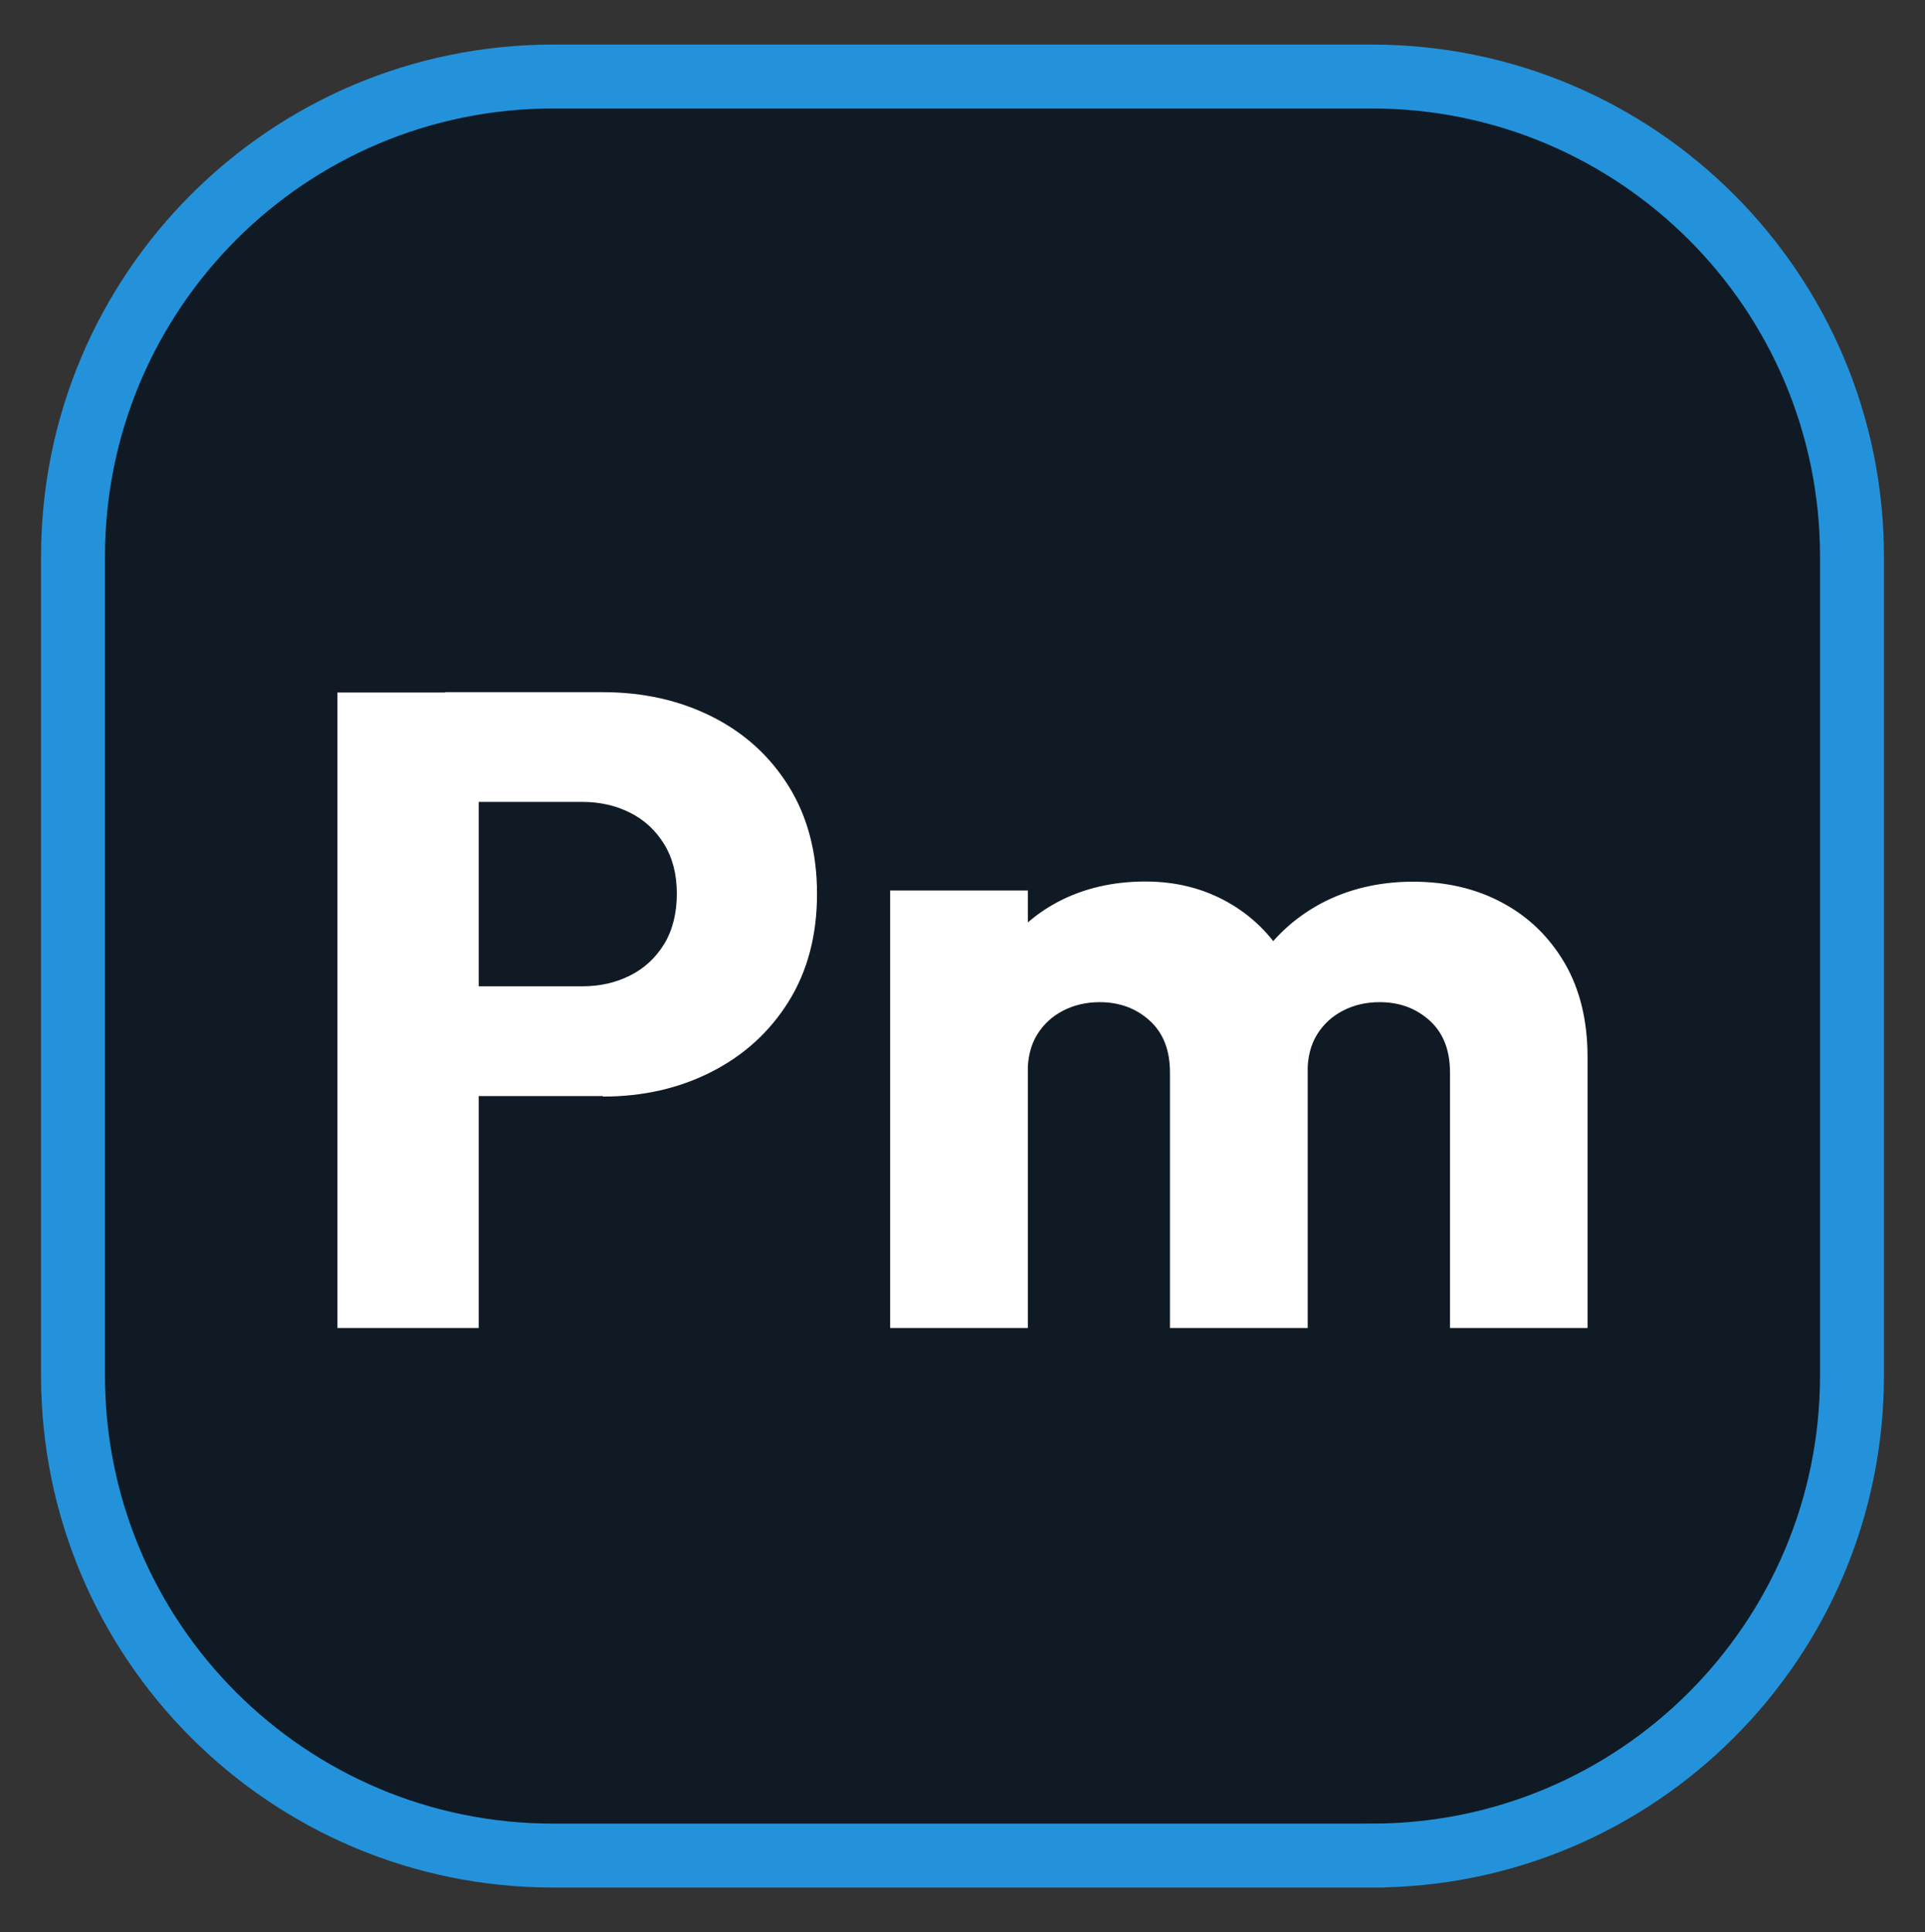 <?xml version="1.0" encoding="UTF-8"?>
<svg id="Layer_1" data-name="Layer 1" xmlns="http://www.w3.org/2000/svg" viewBox="0 0 109.3 109.7">
  <rect x="0" y="0" width="109.3" height="109.7" fill="#333333" stroke="none"/>
  <path d="M31.41,4.35h46.48c15.05,0,27.26,12.22,27.26,27.26v46.48c0,15.05-12.22,27.26-27.26,27.26H31.41c-15.05,0-27.26-12.22-27.26-27.26V31.61c0-15.05,12.22-27.26,27.26-27.26Z" style="fill: #101a24;"/>
  <path d="M77.89,105.35v-1.06H31.41c-7.24,0-13.78-2.93-18.53-7.67-4.74-4.74-7.67-11.29-7.67-18.53V31.61c0-7.24,2.93-13.78,7.67-18.53,4.74-4.74,11.29-7.67,18.53-7.67h46.48c7.24,0,13.78,2.93,18.53,7.67,4.74,4.74,7.67,11.29,7.67,18.53v46.48c0,7.24-2.93,13.78-7.67,18.53-4.74,4.74-11.29,7.67-18.53,7.67v2.13c15.65,0,28.33-12.68,28.33-28.33V31.61c0-15.65-12.68-28.33-28.33-28.33H31.41c-15.65,0-28.33,12.68-28.33,28.33v46.48c0,15.65,12.68,28.33,28.33,28.33h46.48v-1.06Z" style="fill: #2392da; stroke: #2392da; stroke-miterlimit: 10; stroke-width: 1.5px;"/>
  <path d="M90.14,75.4v-15.38c0-2.08-.44-3.86-1.3-5.34-.87-1.48-2.04-2.62-3.53-3.42-1.48-.8-3.18-1.2-5.09-1.2s-3.69.42-5.24,1.25c-1.55.84-2.79,2.01-3.73,3.53-.94,1.52-1.44,3.33-1.51,5.44l4.5.61c0-.85.18-1.57.54-2.15.36-.58.84-1.03,1.46-1.35.61-.32,1.31-.49,2.1-.49,1.12,0,2.07.35,2.84,1.05.77.7,1.15,1.68,1.15,2.94v14.51h7.82ZM74.25,75.4v-15.89c0-1.94-.41-3.61-1.23-5.01-.82-1.4-1.92-2.49-3.3-3.27-1.38-.78-2.94-1.18-4.68-1.18-1.84,0-3.49.38-4.96,1.15-1.46.77-2.62,1.86-3.47,3.27-.85,1.41-1.28,3.11-1.28,5.09l3.02,1.33c0-.85.18-1.57.54-2.15.36-.58.84-1.03,1.46-1.35.61-.32,1.31-.49,2.09-.49,1.12,0,2.07.35,2.84,1.05.77.7,1.15,1.68,1.15,2.94v14.51h7.82ZM58.36,75.4v-24.84h-7.82v24.84h7.82ZM27.18,75.4v-36.08h-8.02v36.08h8.02ZM34.23,62.26c2.28,0,4.34-.47,6.18-1.41,1.84-.94,3.3-2.27,4.37-3.99,1.07-1.72,1.61-3.76,1.61-6.11s-.54-4.39-1.61-6.11c-1.07-1.72-2.53-3.04-4.37-3.96-1.84-.92-3.9-1.38-6.18-1.38h-8.94v6.23h7.77c.99,0,1.89.2,2.71.61s1.46,1.01,1.94,1.79c.48.78.72,1.72.72,2.81s-.24,2.08-.72,2.86c-.48.78-1.12,1.38-1.94,1.79-.82.41-1.72.61-2.71.61h-7.77v6.23h8.94Z" style="fill: #fff;"/>
</svg>